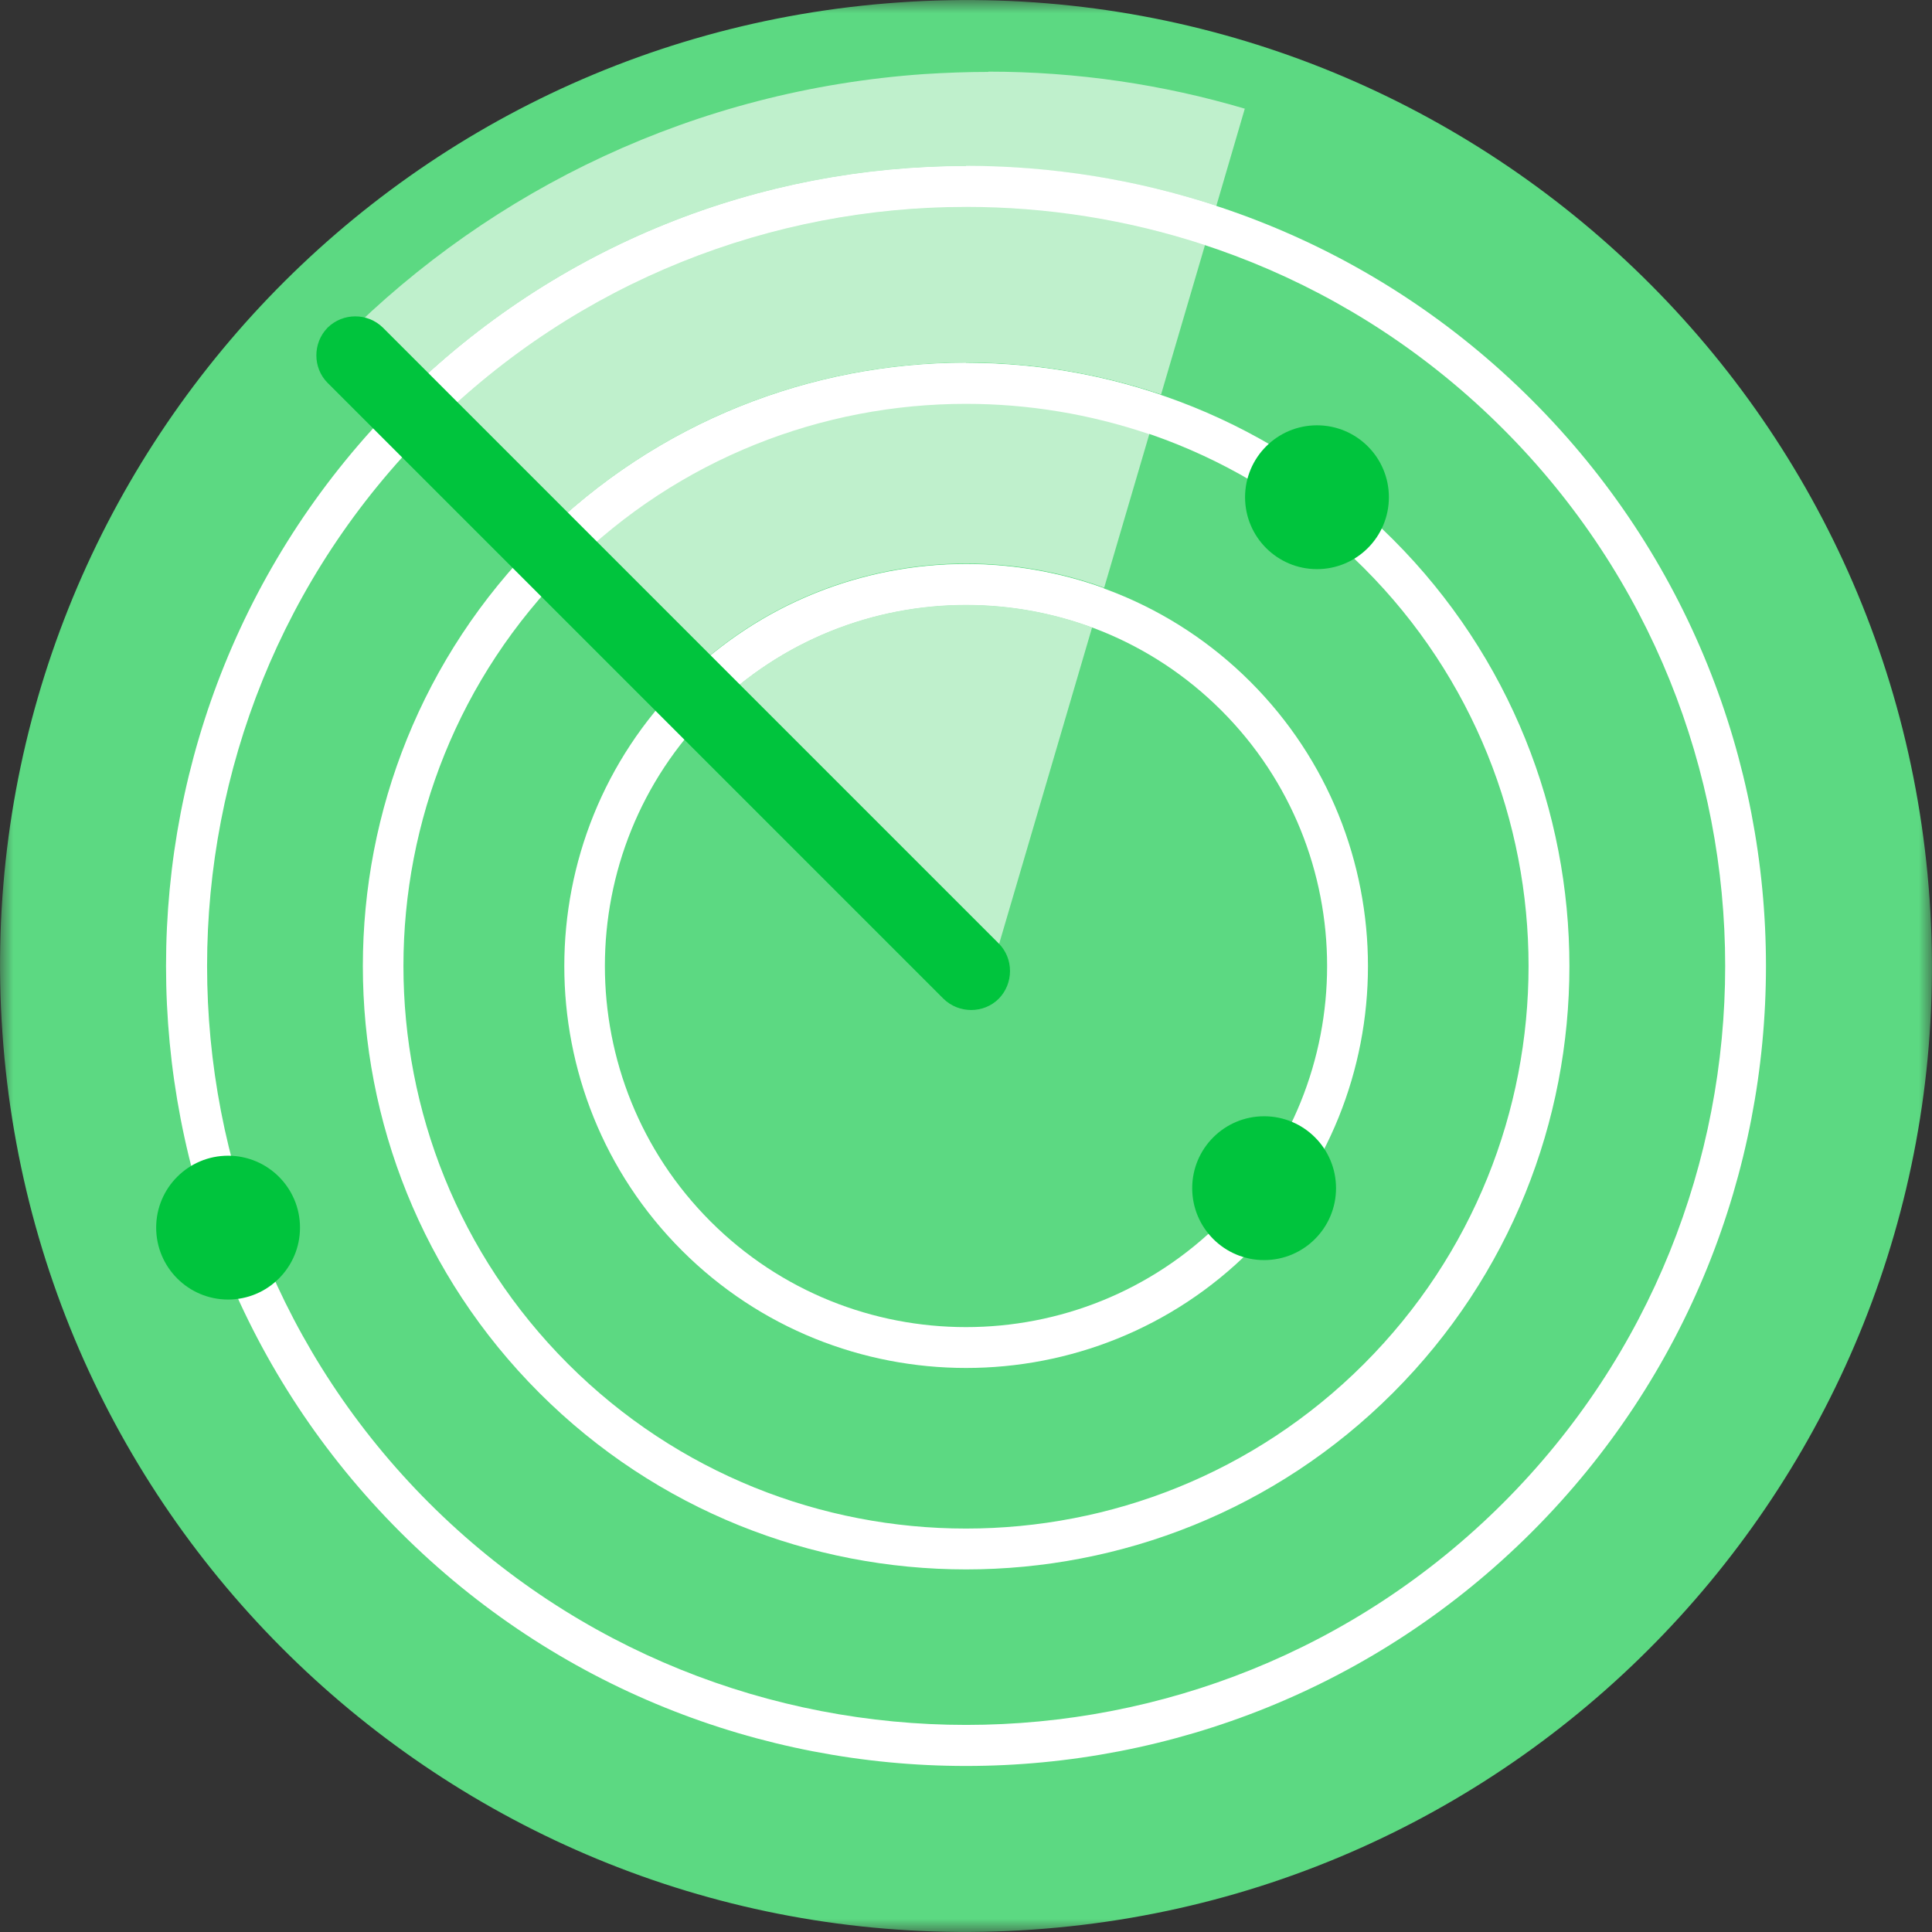 <?xml version="1.0" encoding="UTF-8"?> <svg xmlns="http://www.w3.org/2000/svg" width="72" height="72" viewBox="0 0 72 72" fill="none"><rect x="0" y="0" width="72" height="72" fill="#333333" stroke="none"/><g clip-path="url(#clip0_5_5678)"><mask id="mask0_5_5678" style="mask-type:luminance" maskUnits="userSpaceOnUse" x="0" y="0" width="72" height="72"><path d="M72 0H0V72H72V0Z" fill="white"></path></mask><g mask="url(#mask0_5_5678)"><path d="M0.09 38.49C-1.29 18.66 13.68 1.46 33.51 0.09C53.34 -1.29 70.54 13.68 71.91 33.51C73.29 53.34 58.32 70.54 38.49 71.91C18.66 73.29 1.46 58.32 0.09 38.49Z" fill="#5CD982"></path><path d="M15.99 15.99C4.96 27.02 4.96 44.98 15.99 56.01C27.03 67.04 44.98 67.04 56.02 56.01C67.05 44.98 67.05 27.02 56.02 15.99C44.99 4.95 27.03 4.95 15.99 15.99ZM57.09 57.09C45.46 68.72 26.54 68.72 14.91 57.09C3.28 45.46 3.28 26.54 14.91 14.91C26.54 3.28 45.46 3.28 57.09 14.91C68.72 26.54 68.72 45.46 57.09 57.09Z" fill="white"></path><path d="M21.17 21.17C12.99 29.35 12.99 42.65 21.17 50.83C29.35 59.01 42.65 59.01 50.83 50.83C59.01 42.65 59.01 29.35 50.83 21.17C42.65 12.99 29.35 12.99 21.17 21.17ZM51.91 51.91C43.14 60.68 28.87 60.68 20.1 51.91C11.33 43.14 11.33 28.87 20.1 20.1C28.87 11.33 43.14 11.33 51.91 20.1C60.68 28.87 60.68 43.14 51.91 51.91Z" fill="white"></path><path d="M26.48 26.48C21.23 31.73 21.23 40.27 26.48 45.52C31.73 50.77 40.27 50.77 45.52 45.52C50.77 40.27 50.77 31.73 45.52 26.48C40.27 21.23 31.73 21.23 26.48 26.48ZM46.6 46.6C40.76 52.44 31.25 52.44 25.41 46.6C19.57 40.76 19.57 31.25 25.41 25.41C31.25 19.57 40.76 19.57 46.6 25.41C52.44 31.25 52.44 40.76 46.6 46.6Z" fill="white"></path><path d="M36.83 2.68C36.04 2.68 35.25 2.71 34.45 2.76C25.93 3.35 18.37 7.03 12.77 12.63L14.98 14.84C20.79 9.07 28.39 6.19 36 6.19C39.15 6.19 42.3 6.69 45.33 7.67L46.39 4.05C43.35 3.15 40.14 2.67 36.83 2.67M36 7.7C28.78 7.7 21.57 10.44 16.06 15.91L20.17 20.02C24.55 15.68 30.28 13.51 36.01 13.51C38.47 13.51 40.92 13.91 43.27 14.7L44.91 9.12C42.03 8.17 39.02 7.69 36.01 7.69M36.01 15.02C30.67 15.02 25.33 17.04 21.25 21.08L25.48 25.31C28.39 22.44 32.2 21 36.01 21C37.75 21 39.49 21.3 41.15 21.9L42.84 16.15C40.63 15.39 38.32 15.02 36.01 15.02Z" fill="#BFF0CC"></path><path d="M36 6.19C28.39 6.19 20.79 9.07 14.98 14.84L16.06 15.92C21.57 10.45 28.79 7.71 36 7.71C39.01 7.71 42.01 8.18 44.9 9.13L45.33 7.67C42.31 6.68 39.16 6.18 36 6.18" fill="white"></path><path d="M36 13.52C30.27 13.52 24.54 15.69 20.16 20.03L21.24 21.11C25.32 17.07 30.66 15.05 36 15.05C38.31 15.05 40.62 15.43 42.83 16.18L43.26 14.72C40.91 13.92 38.46 13.53 36 13.53" fill="white"></path><path d="M36 22.54C32.58 22.54 29.17 23.83 26.55 26.41L36.8 36.66V36.61L36.86 36.46L36.96 36.11L40.7 23.38C39.19 22.82 37.59 22.54 35.99 22.54" fill="#BFF0CC"></path><path d="M36 21.02C32.19 21.02 28.39 22.46 25.47 25.33L26.55 26.41C29.17 23.83 32.58 22.54 36 22.54C37.6 22.54 39.19 22.82 40.71 23.38L41.14 21.92C39.48 21.32 37.74 21.02 36 21.02Z" fill="white"></path><path d="M37.22 37.22C36.66 37.78 35.73 37.78 35.16 37.22L12.21 14.27C11.65 13.71 11.65 12.78 12.21 12.21C12.78 11.65 13.7 11.65 14.27 12.21L37.22 35.16C37.78 35.72 37.78 36.65 37.22 37.22Z" fill="#00C43D"></path><path d="M49.79 44.28C49.79 45.76 48.59 46.96 47.11 46.96C45.63 46.96 44.43 45.76 44.43 44.28C44.43 42.8 45.63 41.6 47.11 41.6C48.59 41.6 49.79 42.8 49.79 44.28Z" fill="#00C43D"></path><path d="M11.18 45.75C11.18 47.23 9.98 48.43 8.5 48.43C7.02 48.43 5.82 47.23 5.82 45.75C5.82 44.27 7.02 43.07 8.5 43.07C9.98 43.07 11.18 44.27 11.18 45.75Z" fill="#00C43D"></path><path d="M51.76 18.53C51.76 20.01 50.56 21.21 49.08 21.21C47.6 21.21 46.4 20.01 46.4 18.53C46.4 17.05 47.6 15.85 49.08 15.85C50.56 15.85 51.76 17.05 51.76 18.53Z" fill="#00C43D"></path></g></g><defs><clipPath id="clip0_5_5678"><rect width="72" height="72" fill="white"></rect></clipPath></defs></svg> 